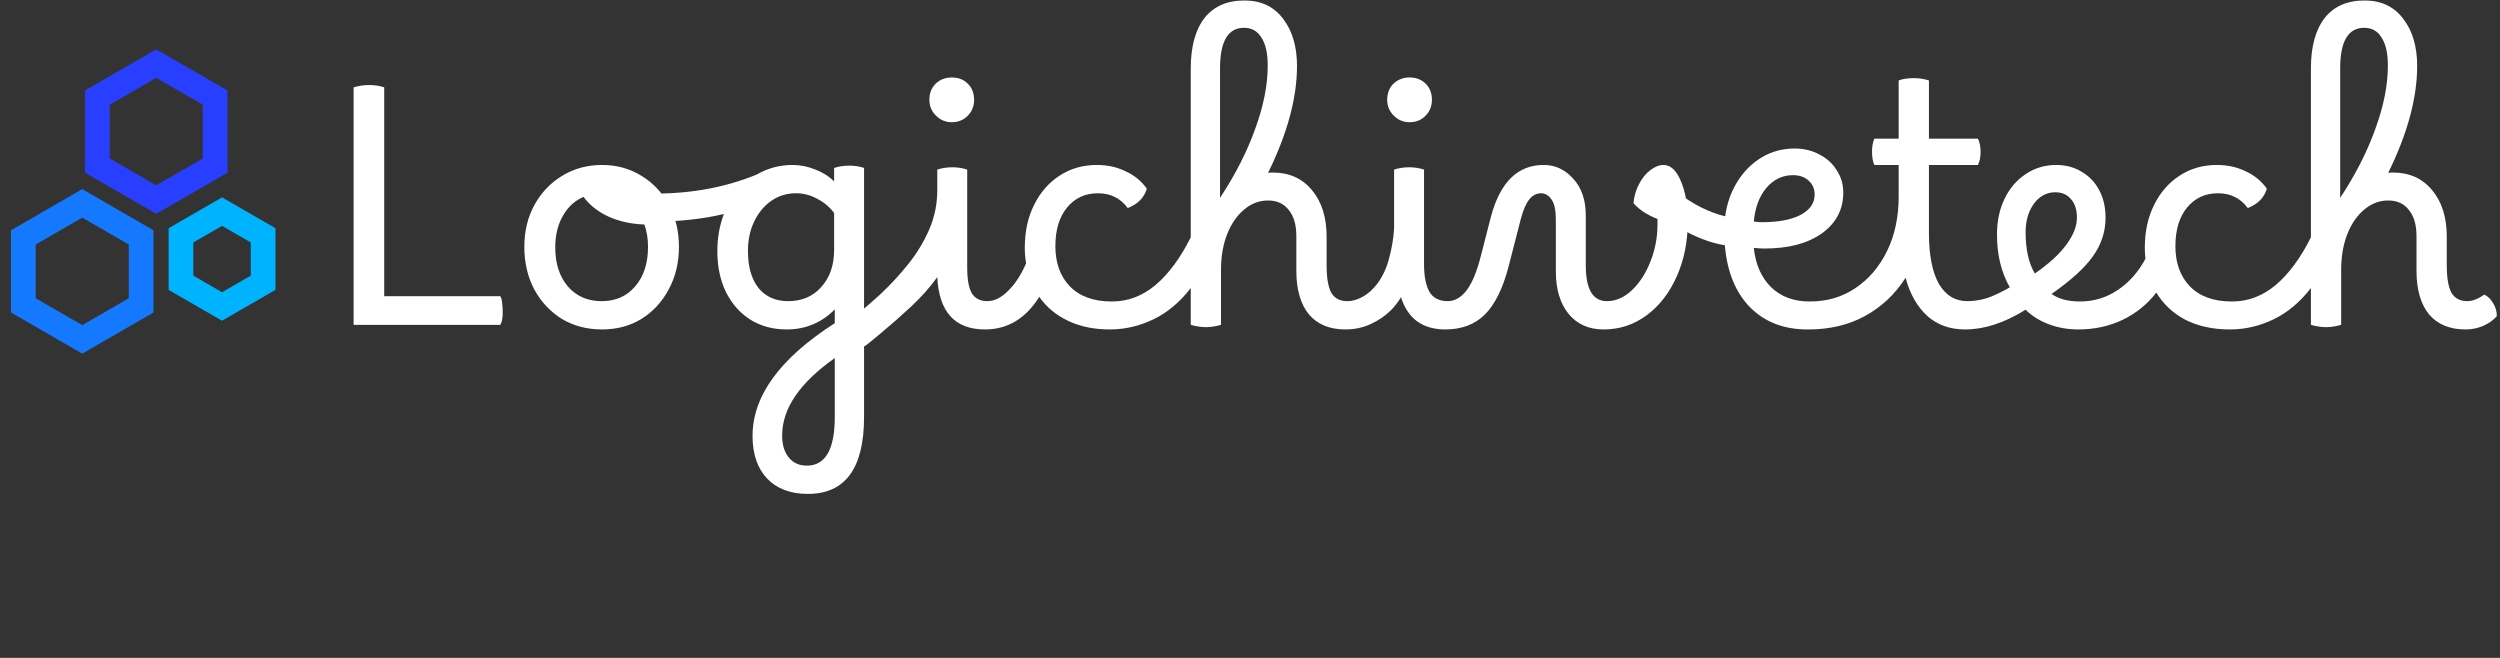 <svg xmlns="http://www.w3.org/2000/svg" width="608" height="160" viewBox="0 0 608 160" fill="none"><rect x="0" y="0" width="608" height="160" fill="#333333" stroke="none"/><path d="M86 79V21.24C87.28 20.867 88.507 20.68 89.68 20.68C91.067 20.68 92.32 20.867 93.44 21.24V72.04H121.68C121.947 72.467 122.107 73.133 122.16 74.04C122.267 74.893 122.293 75.8 122.24 76.76C122.187 77.667 122 78.413 121.68 79H86ZM146.399 80.12C142.772 80.12 139.519 79.267 136.639 77.56C133.812 75.8 131.572 73.4 129.919 70.36C128.319 67.32 127.519 63.88 127.519 60.04C127.519 56.2 128.345 52.787 129.999 49.8C131.652 46.813 133.892 44.467 136.719 42.76C139.599 41 142.825 40.12 146.399 40.12C149.972 40.12 153.172 41 155.999 42.76C158.825 44.467 161.039 46.813 162.639 49.8C164.292 52.787 165.119 56.2 165.119 60.04C165.119 63.88 164.292 67.32 162.639 70.36C161.039 73.4 158.825 75.8 155.999 77.56C153.225 79.267 150.025 80.12 146.399 80.12ZM146.319 73.24C149.732 73.24 152.452 72.04 154.479 69.64C156.559 67.24 157.599 64.04 157.599 60.04C157.599 58.067 157.305 56.253 156.719 54.6C153.519 54.493 150.612 53.853 147.999 52.68C145.439 51.507 143.412 49.907 141.919 47.88C139.785 48.787 138.105 50.333 136.879 52.52C135.652 54.653 135.039 57.213 135.039 60.2C135.039 64.093 136.052 67.24 138.079 69.64C140.159 72.04 142.905 73.24 146.319 73.24ZM191.338 80.12C187.978 80.12 185.018 79.32 182.458 77.72C179.951 76.12 177.978 73.88 176.538 71C175.151 68.12 174.458 64.813 174.458 61.08C174.458 57.827 174.991 54.813 176.058 52.04C170.884 53.267 165.284 53.88 159.257 53.88C158.457 53.88 157.817 53.56 157.337 52.92C156.857 52.227 156.617 51.373 156.617 50.36C156.617 48.173 157.497 47.08 159.257 47.08C168.271 47.08 176.538 45.533 184.058 42.44C186.724 40.893 189.631 40.12 192.778 40.12C194.644 40.12 196.484 40.493 198.298 41.24C200.111 41.933 201.631 42.893 202.858 44.12V40.84C203.338 40.68 203.898 40.547 204.538 40.44C205.178 40.333 205.844 40.28 206.538 40.28C207.818 40.28 209.018 40.467 210.138 40.84V101.4C210.138 113.88 205.578 120.12 196.458 120.12C192.244 120.12 188.938 118.867 186.538 116.36C184.191 113.853 183.018 110.413 183.018 106.04C183.018 96.28 189.684 87.133 203.018 78.6V75.24C201.524 76.787 199.791 77.987 197.818 78.84C195.844 79.693 193.684 80.12 191.338 80.12ZM181.898 61.08C181.898 64.867 182.751 67.853 184.458 70.04C186.218 72.173 188.618 73.24 191.658 73.24C195.018 73.24 197.711 72.093 199.738 69.8C201.818 67.507 202.858 64.493 202.858 60.76V51.8C201.791 50.36 200.431 49.213 198.778 48.36C197.124 47.453 195.418 47 193.658 47C191.364 47 189.338 47.613 187.578 48.84C185.818 50.067 184.431 51.747 183.418 53.88C182.404 55.96 181.898 58.36 181.898 61.08ZM190.218 105.88C190.218 108.173 190.751 109.96 191.818 111.24C192.884 112.573 194.351 113.24 196.218 113.24C200.751 113.24 203.018 109.293 203.018 101.4V87.08C194.484 93.107 190.218 99.373 190.218 105.88ZM214.264 81C212.61 82.387 211.437 83.347 210.744 83.88C209.997 84.413 209.33 84.68 208.744 84.68C208.21 84.68 207.624 84.44 206.984 83.96C206.344 83.533 205.81 83 205.384 82.36C204.957 81.773 204.744 81.24 204.744 80.76C204.744 79.8 205.384 78.84 206.664 77.88C209.117 75.96 211.597 73.853 214.104 71.56C216.557 69.267 218.824 66.813 220.904 64.2C223.037 61.533 224.744 58.707 226.024 55.72C227.304 52.733 227.944 49.587 227.944 46.28V41.24C228.424 41.08 228.984 40.947 229.624 40.84C230.264 40.733 230.93 40.68 231.624 40.68C232.85 40.68 234.05 40.867 235.224 41.24V65C235.224 67.933 235.597 70.04 236.344 71.32C237.144 72.6 238.397 73.24 240.104 73.24C240.85 73.24 241.41 73.56 241.784 74.2C242.21 74.84 242.424 75.693 242.424 76.76C242.424 77.613 242.184 78.387 241.704 79.08C241.277 79.773 240.557 80.12 239.544 80.12C232.237 80.12 228.37 75.88 227.944 67.4C226.13 69.907 224.024 72.28 221.624 74.52C219.277 76.707 216.824 78.867 214.264 81ZM231.464 29.72C229.97 29.72 228.69 29.187 227.624 28.12C226.557 27.053 226.024 25.773 226.024 24.28C226.024 22.68 226.53 21.373 227.544 20.36C228.61 19.347 229.917 18.84 231.464 18.84C233.064 18.84 234.37 19.347 235.384 20.36C236.397 21.373 236.904 22.68 236.904 24.28C236.904 25.827 236.37 27.133 235.304 28.2C234.29 29.213 233.01 29.72 231.464 29.72ZM240.107 73.24C241.814 73.24 243.494 72.413 245.148 70.76C246.854 69.107 248.321 66.867 249.548 64.04C249.334 62.813 249.228 61.56 249.228 60.28C249.228 56.333 249.974 52.867 251.468 49.88C252.961 46.84 255.014 44.467 257.628 42.76C260.294 41 263.334 40.12 266.748 40.12C269.308 40.12 271.628 40.627 273.708 41.64C275.841 42.6 277.574 44.013 278.908 45.88C278.268 48.067 276.721 49.64 274.268 50.6C272.508 48.2 270.081 47 266.988 47C263.894 47 261.388 48.173 259.468 50.52C257.601 52.813 256.668 55.933 256.668 59.88C256.668 63.933 257.841 67.187 260.188 69.64C262.588 72.093 265.974 73.32 270.348 73.32C271.041 73.32 271.601 73.667 272.028 74.36C272.508 75 272.748 75.827 272.748 76.84C272.748 77.853 272.481 78.653 271.948 79.24C271.468 79.827 270.774 80.12 269.868 80.12C266.081 80.12 262.721 79.427 259.788 78.04C256.854 76.653 254.508 74.707 252.748 72.2C249.441 77.48 245.041 80.12 239.547 80.12C238.854 80.12 238.294 79.8 237.867 79.16C237.441 78.52 237.227 77.693 237.227 76.68C237.227 74.387 238.187 73.24 240.107 73.24ZM269.911 80.12C269.217 80.12 268.657 79.8 268.231 79.16C267.751 78.52 267.511 77.693 267.511 76.68C267.511 74.44 268.497 73.32 270.471 73.32C274.311 73.32 277.831 71.987 281.031 69.32C284.231 66.6 287.084 62.733 289.591 57.72V16.68C289.591 11.347 290.711 7.24 292.951 4.36C295.244 1.48 298.551 0.067 302.871 0.12C306.817 0.173 309.884 1.667 312.071 4.6C314.311 7.533 315.431 11.347 315.431 16.04C315.431 23.827 313.084 32.493 308.391 42.04C308.764 41.987 309.137 41.96 309.511 41.96C313.511 41.96 316.684 43.373 319.031 46.2C321.431 49.027 322.631 52.813 322.631 57.56V64.44C322.631 67.533 323.004 69.773 323.751 71.16C324.551 72.547 325.857 73.24 327.671 73.24C328.524 73.24 329.137 73.587 329.511 74.28C329.884 74.92 330.071 75.747 330.071 76.76C330.071 77.773 329.804 78.573 329.271 79.16C328.791 79.8 328.097 80.12 327.191 80.12C323.351 80.12 320.391 78.893 318.311 76.44C316.284 73.933 315.271 70.413 315.271 65.88V57.4C315.271 54.68 314.657 52.573 313.431 51.08C312.257 49.533 310.577 48.76 308.391 48.76C306.257 48.76 304.337 49.48 302.631 50.92C300.924 52.307 299.564 54.227 298.551 56.68C297.537 59.133 297.004 61.96 296.951 65.16V79C296.417 79.16 295.831 79.293 295.191 79.4C294.551 79.507 293.937 79.56 293.351 79.56C292.124 79.56 290.871 79.373 289.591 79V70.04C286.977 73.453 283.964 75.987 280.551 77.64C277.137 79.293 273.591 80.12 269.911 80.12ZM296.711 16.6V48.12C300.444 42.467 303.297 36.867 305.271 31.32C307.297 25.773 308.311 20.653 308.311 15.96C308.311 12.973 307.804 10.707 306.791 9.16C305.831 7.56 304.417 6.76 302.551 6.76C298.657 6.76 296.711 10.04 296.711 16.6ZM327.764 73.24C328.884 73.24 330.084 72.893 331.364 72.2C332.644 71.507 333.844 70.44 334.964 69C336.297 67.187 337.257 65.107 337.844 62.76C338.484 60.413 338.884 58.04 339.044 55.64V41.24C339.524 41.08 340.084 40.947 340.724 40.84C341.364 40.733 342.03 40.68 342.724 40.68C343.95 40.68 345.15 40.867 346.324 41.24V64.28C346.324 67.107 346.75 69.32 347.604 70.92C348.51 72.467 350.004 73.24 352.084 73.24C352.99 73.24 353.604 73.613 353.924 74.36C354.244 75.107 354.404 75.907 354.404 76.76C354.404 77.613 354.164 78.387 353.684 79.08C353.257 79.773 352.537 80.12 351.524 80.12C345.977 80.12 342.377 77.507 340.724 72.28C339.977 73.507 339.177 74.547 338.324 75.4C336.884 76.84 335.204 77.987 333.284 78.84C331.417 79.693 329.39 80.12 327.204 80.12C326.457 80.12 325.897 79.747 325.524 79C325.097 78.307 324.884 77.533 324.884 76.68C324.884 75.773 325.124 74.973 325.604 74.28C326.03 73.587 326.75 73.24 327.764 73.24ZM342.804 29.72C341.31 29.72 340.03 29.187 338.964 28.12C337.897 27.053 337.364 25.773 337.364 24.28C337.364 22.68 337.87 21.373 338.884 20.36C339.95 19.347 341.257 18.84 342.804 18.84C344.404 18.84 345.71 19.347 346.724 20.36C347.737 21.373 348.244 22.68 348.244 24.28C348.244 25.827 347.71 27.133 346.644 28.2C345.63 29.213 344.35 29.72 342.804 29.72ZM351.501 80.12C350.807 80.12 350.247 79.8 349.821 79.16C349.394 78.52 349.181 77.693 349.181 76.68C349.181 74.387 350.141 73.24 352.061 73.24C353.767 73.24 355.287 72.387 356.621 70.68C358.007 68.92 359.207 66.013 360.221 61.96L362.621 52.6C364.861 44.28 369.127 40.12 375.421 40.12C378.247 40.12 380.647 41.24 382.621 43.48C384.647 45.667 385.661 48.653 385.661 52.44V64.52C385.661 70.333 387.367 73.24 390.781 73.24C392.967 73.24 394.994 72.36 396.861 70.6C398.727 68.84 400.221 66.547 401.341 63.72C402.514 60.84 403.101 57.773 403.101 54.52C403.101 54.093 403.101 53.667 403.101 53.24C400.594 52.28 398.647 51 397.261 49.4C397.421 47.693 397.874 46.147 398.621 44.76C399.367 43.32 400.274 42.2 401.341 41.4C402.461 40.547 403.527 40.12 404.541 40.12C406.301 40.12 407.714 41.427 408.781 44.04C409.901 46.6 410.461 49.88 410.461 53.88C410.461 58.84 409.554 63.32 407.741 67.32C405.981 71.267 403.554 74.387 400.461 76.68C397.367 78.973 393.874 80.12 389.981 80.12C386.407 80.12 383.581 78.867 381.501 76.36C379.421 73.8 378.381 70.36 378.381 66.04V53.48C378.381 51.133 378.034 49.48 377.341 48.52C376.647 47.507 375.794 47 374.781 47C373.661 47 372.701 47.507 371.901 48.52C371.101 49.533 370.407 51.16 369.821 53.4L366.861 64.92C365.474 70.2 363.554 74.067 361.101 76.52C358.647 78.92 355.447 80.12 351.501 80.12ZM439.563 80.12C433.803 80.12 429.136 78.307 425.563 74.68C422.043 71.053 420.016 66.04 419.483 59.64C416.763 59.213 413.91 58.253 410.923 56.76C407.936 55.213 405.323 53.4 403.083 51.32C402.39 50.627 402.043 49.853 402.043 49C402.043 48.093 402.39 47.24 403.083 46.44C403.723 45.64 404.443 45.24 405.243 45.24C405.936 45.24 406.816 45.693 407.883 46.6C409.483 47.987 411.376 49.24 413.563 50.36C415.696 51.427 417.696 52.173 419.563 52.6C419.99 49.453 420.976 46.653 422.523 44.2C424.07 41.693 426.043 39.72 428.443 38.28C430.843 36.84 433.51 36.12 436.443 36.12C438.683 36.12 440.683 36.6 442.443 37.56C444.256 38.467 445.67 39.747 446.683 41.4C447.75 43 448.283 44.813 448.283 46.84C448.283 50.947 446.55 54.253 443.083 56.76C439.616 59.213 434.976 60.44 429.163 60.44C428.256 60.44 427.376 60.387 426.523 60.28C426.95 64.333 428.363 67.533 430.763 69.88C433.163 72.173 436.256 73.32 440.043 73.32C440.736 73.32 441.296 73.64 441.723 74.28C442.15 74.92 442.363 75.773 442.363 76.84C442.363 77.853 442.096 78.653 441.563 79.24C441.083 79.827 440.416 80.12 439.563 80.12ZM436.043 42.6C433.483 42.6 431.323 43.64 429.563 45.72C427.856 47.747 426.843 50.467 426.523 53.88C427.216 53.987 427.883 54.04 428.523 54.04C432.47 54.04 435.59 53.453 437.883 52.28C440.176 51.053 441.323 49.4 441.323 47.32C441.323 45.933 440.843 44.813 439.883 43.96C438.923 43.053 437.643 42.6 436.043 42.6ZM439.836 80.12C439.09 80.12 438.476 79.8 437.996 79.16C437.516 78.52 437.276 77.693 437.276 76.68C437.276 75.613 437.543 74.787 438.076 74.2C438.61 73.613 439.303 73.32 440.156 73.32C444.37 73.32 448.076 72.227 451.276 70.04C454.53 67.853 457.09 64.84 458.956 61C460.823 57.16 461.756 52.76 461.756 47.8V40.12H455.836C455.463 39.267 455.276 38.2 455.276 36.92C455.276 35.64 455.463 34.573 455.836 33.72H461.756V19.56C462.77 19.187 463.996 19 465.436 19C466.716 19 467.943 19.187 469.116 19.56V33.72H481.036C481.463 34.573 481.676 35.64 481.676 36.92C481.676 38.2 481.463 39.267 481.036 40.12H469.116V56.68C469.116 62.013 469.916 66.12 471.516 69C473.17 71.827 475.49 73.24 478.476 73.24C480.023 73.24 480.796 74.413 480.796 76.76C480.796 77.773 480.53 78.573 479.996 79.16C479.516 79.8 478.823 80.12 477.916 80.12C474.236 80.12 471.17 79.027 468.716 76.84C466.263 74.6 464.503 71.507 463.436 67.56C460.93 71.507 457.65 74.6 453.596 76.84C449.596 79.027 445.01 80.12 439.836 80.12ZM477.907 80.12C477.214 80.12 476.654 79.8 476.227 79.16C475.8 78.52 475.587 77.693 475.587 76.68C475.587 74.387 476.547 73.24 478.467 73.24C480.014 73.24 481.587 73 483.187 72.52C484.787 71.987 486.654 71.107 488.787 69.88C486.707 66.253 485.667 61.987 485.667 57.08C485.667 53.773 486.28 50.867 487.507 48.36C488.734 45.8 490.44 43.8 492.627 42.36C494.814 40.867 497.294 40.12 500.067 40.12C502.414 40.12 504.494 40.68 506.307 41.8C508.12 42.867 509.534 44.36 510.547 46.28C511.56 48.2 512.067 50.413 512.067 52.92C512.067 56.333 511.054 59.453 509.027 62.28C507.054 65.107 503.694 68.173 498.947 71.48C500.654 72.707 502.947 73.32 505.827 73.32C506.574 73.32 507.16 73.64 507.587 74.28C508.014 74.92 508.227 75.773 508.227 76.84C508.227 77.853 507.987 78.653 507.507 79.24C507.027 79.827 506.334 80.12 505.427 80.12C502.867 80.12 500.467 79.693 498.227 78.84C495.987 77.987 494.12 76.813 492.627 75.32C487.507 78.52 482.6 80.12 477.907 80.12ZM492.627 56.44C492.627 60.653 493.374 64.013 494.867 66.52C498.334 64.12 500.894 61.773 502.547 59.48C504.254 57.187 505.107 55 505.107 52.92C505.107 51 504.627 49.507 503.667 48.44C502.76 47.32 501.48 46.76 499.827 46.76C497.747 46.76 496.014 47.693 494.627 49.56C493.294 51.427 492.627 53.72 492.627 56.44ZM505.457 80.12C504.711 80.12 504.124 79.8 503.697 79.16C503.217 78.52 502.977 77.693 502.977 76.68C502.977 75.613 503.244 74.787 503.777 74.2C504.311 73.613 505.004 73.32 505.857 73.32C509.217 73.32 512.284 72.387 515.058 70.52C517.831 68.653 520.071 66.12 521.778 62.92C521.671 62.067 521.618 61.187 521.618 60.28C521.618 56.333 522.364 52.867 523.858 49.88C525.351 46.84 527.404 44.467 530.018 42.76C532.684 41 535.724 40.12 539.138 40.12C541.698 40.12 544.018 40.627 546.098 41.64C548.231 42.6 549.964 44.013 551.298 45.88C550.658 48.067 549.111 49.64 546.658 50.6C544.898 48.2 542.471 47 539.378 47C536.284 47 533.778 48.173 531.858 50.52C529.991 52.813 529.058 55.933 529.058 59.88C529.058 63.933 530.231 67.187 532.578 69.64C534.978 72.093 538.364 73.32 542.738 73.32C543.431 73.32 543.991 73.667 544.418 74.36C544.898 75 545.138 75.827 545.138 76.84C545.138 77.853 544.871 78.653 544.338 79.24C543.858 79.827 543.164 80.12 542.258 80.12C538.204 80.12 534.631 79.347 531.538 77.8C528.498 76.2 526.124 73.987 524.418 71.16C522.178 74.04 519.431 76.253 516.178 77.8C512.924 79.347 509.351 80.12 505.457 80.12ZM542.332 80.12C541.639 80.12 541.079 79.8 540.652 79.16C540.172 78.52 539.932 77.693 539.932 76.68C539.932 74.44 540.919 73.32 542.892 73.32C546.732 73.32 550.252 71.987 553.452 69.32C556.653 66.6 559.506 62.733 562.013 57.72V16.68C562.013 11.347 563.133 7.24 565.373 4.36C567.666 1.48 570.973 0.067 575.293 0.12C579.239 0.173 582.306 1.667 584.493 4.6C586.733 7.533 587.853 11.347 587.853 16.04C587.853 23.827 585.506 32.493 580.813 42.04C581.186 41.987 581.559 41.96 581.933 41.96C585.933 41.96 589.106 43.373 591.453 46.2C593.853 49.027 595.053 52.813 595.053 57.56V64.44C595.053 67.533 595.426 69.773 596.173 71.16C596.973 72.547 598.279 73.24 600.093 73.24C600.679 73.24 601.319 73.107 602.013 72.84C602.706 72.573 603.426 72.173 604.173 71.64C605.079 72.067 605.826 72.813 606.413 73.88C606.999 74.893 607.266 75.907 607.213 76.92C606.359 77.88 605.266 78.653 603.933 79.24C602.599 79.827 601.159 80.12 599.613 80.12C595.773 80.12 592.813 78.893 590.733 76.44C588.706 73.933 587.693 70.413 587.693 65.88V57.4C587.693 54.68 587.079 52.573 585.853 51.08C584.679 49.533 582.999 48.76 580.813 48.76C578.679 48.76 576.759 49.48 575.053 50.92C573.346 52.307 571.986 54.227 570.973 56.68C569.959 59.133 569.426 61.96 569.373 65.16V79C568.839 79.16 568.253 79.293 567.613 79.4C566.973 79.507 566.359 79.56 565.773 79.56C564.546 79.56 563.293 79.373 562.013 79V70.04C559.399 73.453 556.386 75.987 552.973 77.64C549.559 79.293 546.012 80.12 542.332 80.12ZM569.133 16.6V48.12C572.866 42.467 575.719 36.867 577.693 31.32C579.719 25.773 580.733 20.653 580.733 15.96C580.733 12.973 580.226 10.707 579.213 9.16C578.253 7.56 576.839 6.76 574.973 6.76C571.079 6.76 569.133 10.04 569.133 16.6Z" fill="white"></path><path d="M23.68 23.732L38 15.464L52.321 23.732V40.268L38 48.536L23.68 40.268V23.732Z" stroke="#293FFF" stroke-width="6"></path><path d="M5.679 57.732L20 49.464L34.321 57.732V74.268L20 82.536L5.679 74.268V57.732Z" stroke="#1579FF" stroke-width="6"></path><path d="M44.01 57.232L54 51.464L63.99 57.232V68.768L54 74.536L44.01 68.768V57.232Z" stroke="#00B3FF" stroke-width="6"></path></svg>